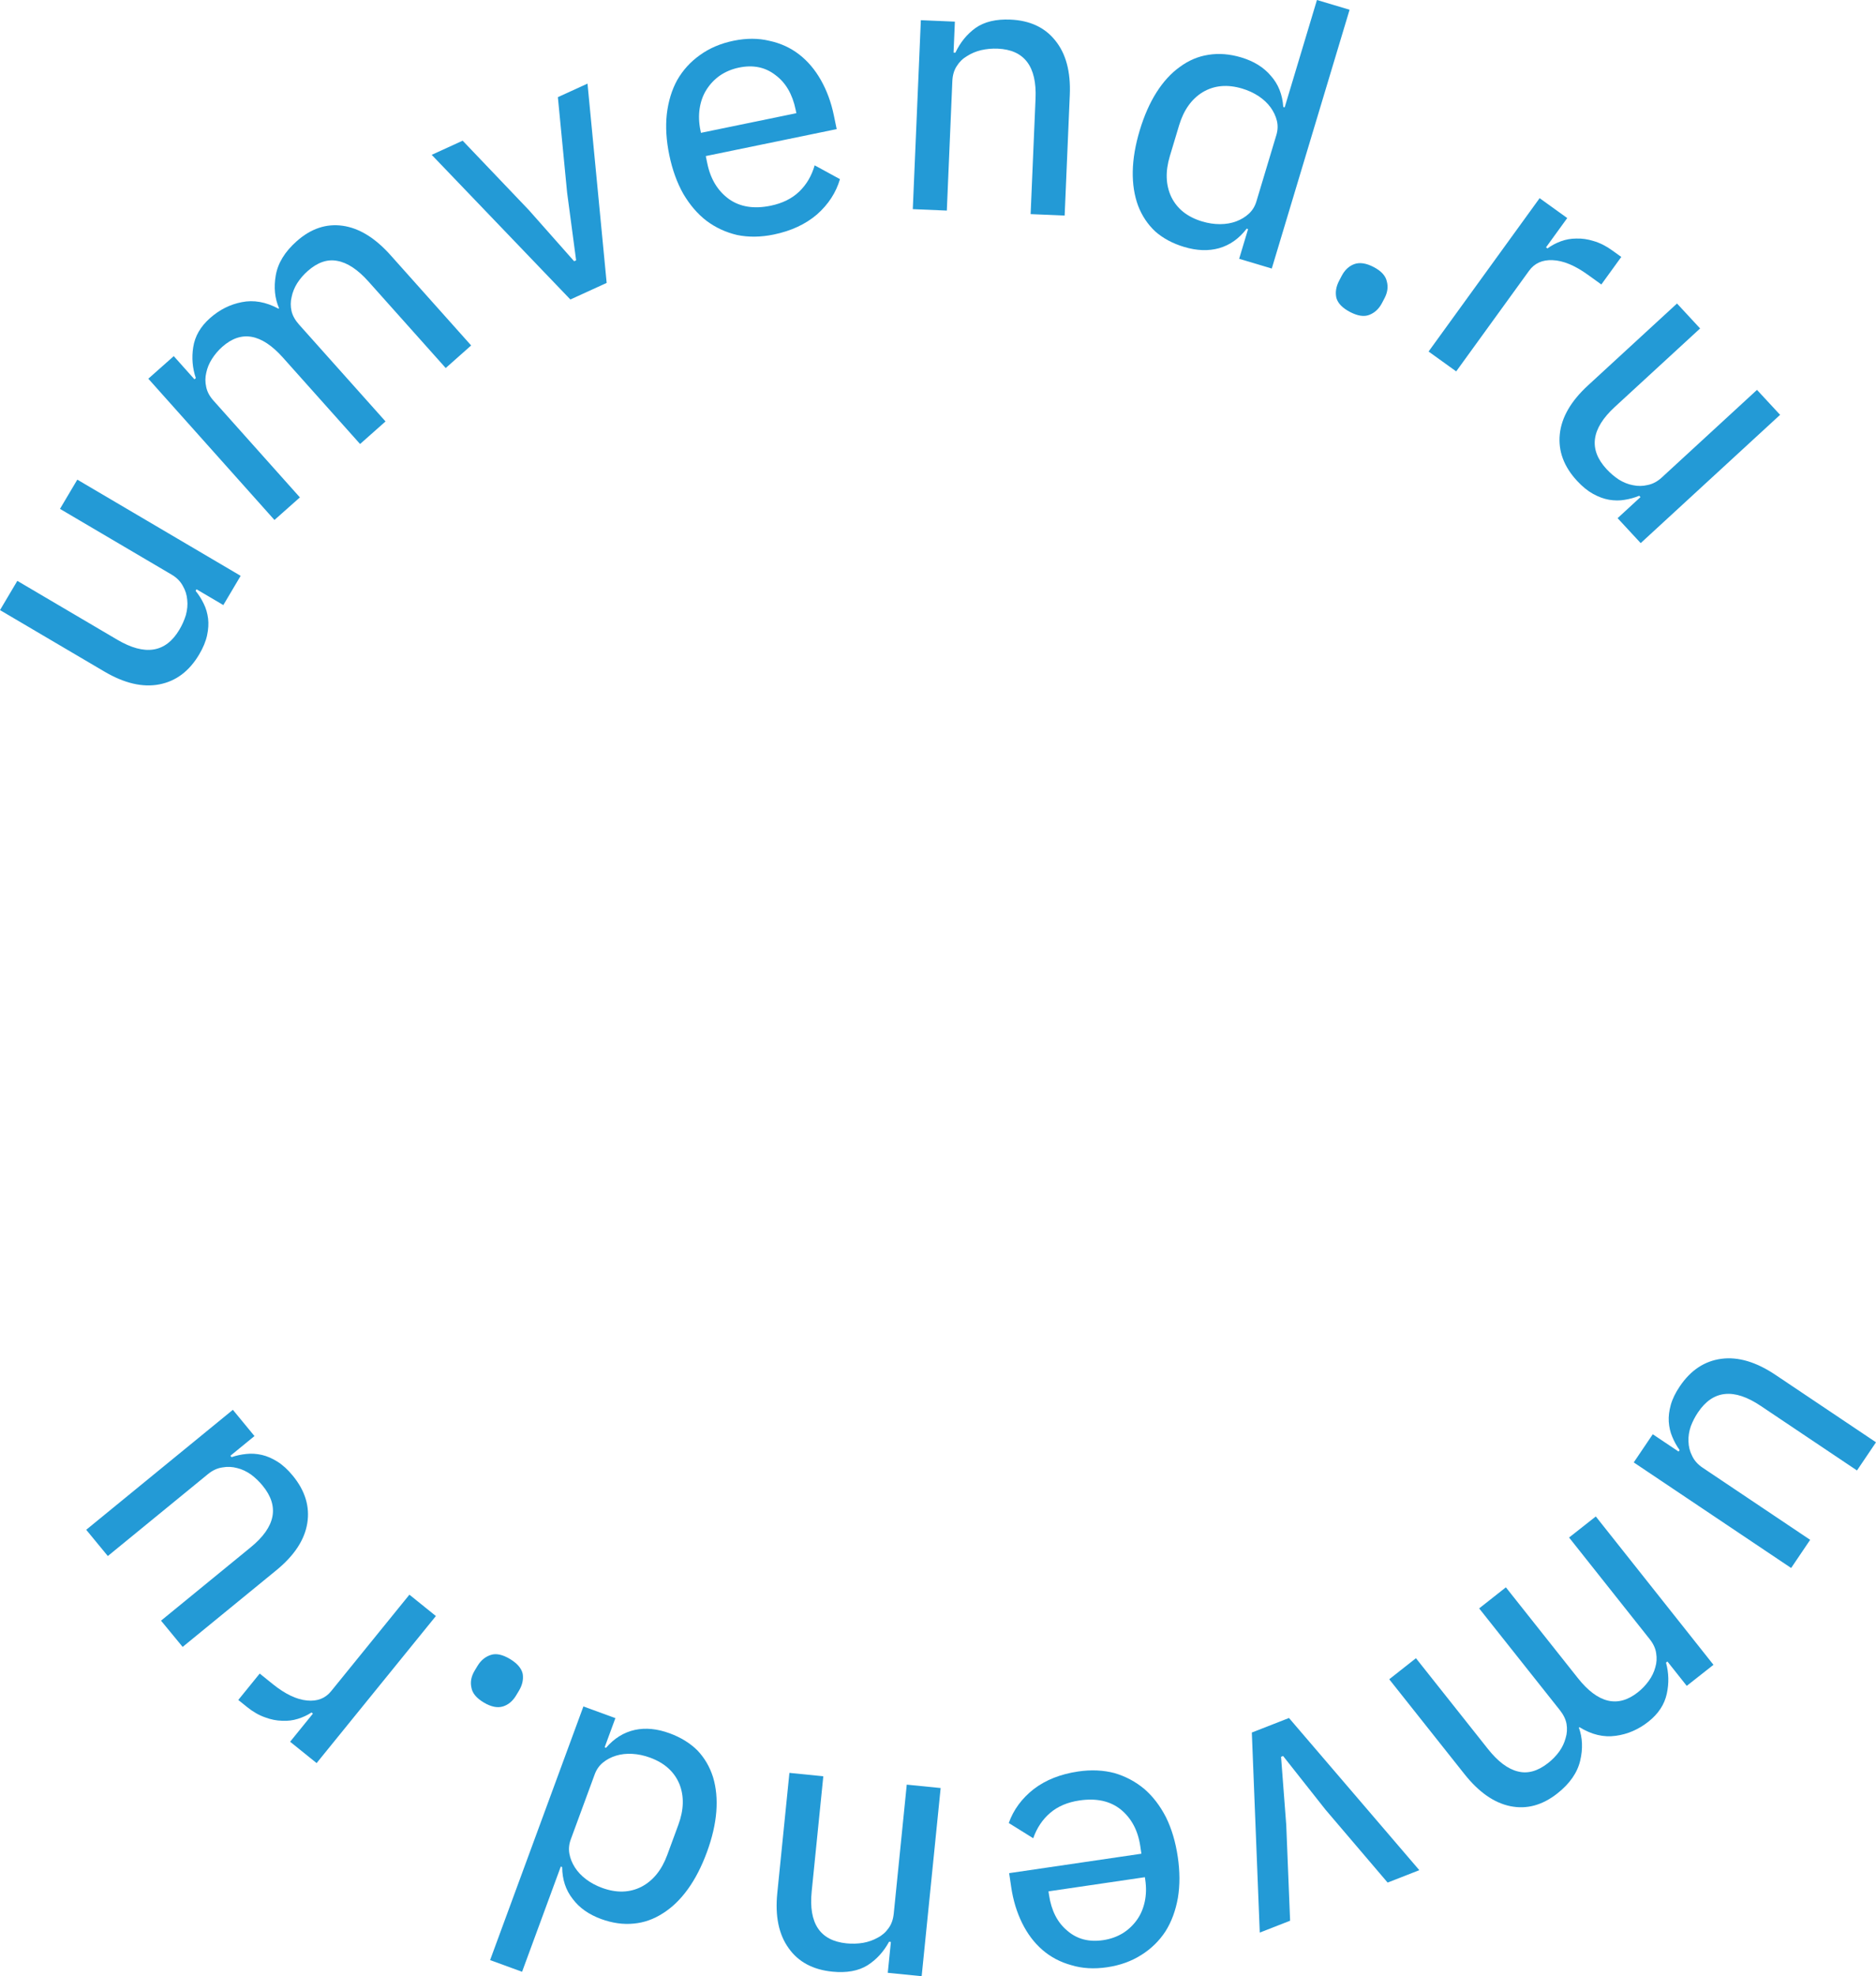 <?xml version="1.0" encoding="UTF-8"?> <svg xmlns="http://www.w3.org/2000/svg" width="756" height="796" viewBox="0 0 756 796" fill="none"> <path d="M676.447 584.682L676.859 584.072C675.692 582.463 674.704 580.677 673.894 578.716C673.11 576.891 672.641 574.863 672.487 572.633C672.36 570.539 672.629 568.297 673.294 565.907C673.959 563.517 675.171 561.02 676.929 558.417C681.323 551.911 686.907 548.209 693.679 547.314C700.45 546.419 707.714 548.571 715.469 553.771L756 580.946L748.337 592.292L709.52 566.266C698.745 559.042 690.336 559.903 684.293 568.85C683.084 570.639 682.107 572.525 681.362 574.506C680.643 576.624 680.334 578.662 680.435 580.62C680.481 582.66 680.964 584.579 681.884 586.378C682.749 588.257 684.161 589.854 686.12 591.168L729.467 620.231L721.804 631.578L658.375 589.05L666.038 577.703L676.447 584.682Z" fill="#239AD6"></path> <path d="M643.084 610.818L690.502 670.573L679.735 679.055L671.954 669.25L671.375 669.706C672.504 673.815 672.611 677.981 671.695 682.201C670.763 686.56 668.291 690.32 664.277 693.482C660.264 696.643 655.873 698.54 651.106 699.171C646.261 699.863 641.389 698.702 636.489 695.689L636.257 695.871C637.74 699.952 637.922 704.371 636.803 709.126C635.669 714.019 632.593 718.442 627.576 722.394C621.556 727.137 615.261 728.847 608.691 727.523C602.122 726.199 595.938 721.885 590.141 714.579L559.841 676.396L570.608 667.914L599.626 704.482C603.654 709.557 607.678 712.574 611.699 713.53C615.643 714.548 619.698 713.415 623.866 710.132C625.641 708.733 627.156 707.165 628.411 705.427C629.589 703.749 630.429 701.963 630.931 700.067C631.495 698.248 631.613 696.342 631.287 694.35C630.944 692.495 630.04 690.645 628.576 688.8L596.079 647.849L606.846 639.366L635.864 675.934C643.92 686.085 651.961 687.999 659.988 681.675C661.686 680.338 663.163 678.8 664.418 677.061C665.672 675.323 666.551 673.506 667.054 671.61C667.617 669.791 667.736 667.886 667.409 665.893C667.143 663.978 666.278 662.098 664.814 660.252L632.317 619.301L643.084 610.818Z" fill="#239AD6"></path> <path d="M519.444 691.995L571.966 753.29L559.188 758.286L534.138 728.902L517.068 707.3L516.244 707.622L518.338 735.08L519.894 773.65L507.666 778.431L504.468 697.851L519.444 691.995Z" fill="#239AD6"></path> <path d="M434.479 713.542C439.736 712.77 444.642 712.991 449.197 714.205C453.67 715.53 457.666 717.668 461.186 720.619C464.609 723.585 467.506 727.371 469.878 731.977C472.153 736.598 473.736 741.915 474.625 747.929C475.501 753.845 475.518 759.342 474.678 764.421C473.755 769.61 472.085 774.117 469.667 777.94C467.151 781.778 463.937 784.926 460.024 787.383C456.027 789.952 451.401 791.622 446.145 792.394C440.888 793.167 436.072 792.883 431.697 791.543C427.238 790.315 423.354 788.26 420.043 785.377C416.732 782.494 414.009 778.88 411.875 774.536C409.74 770.192 408.286 765.401 407.511 760.164L406.671 754.49L459.967 746.663L459.515 743.607C458.582 737.303 455.965 732.386 451.663 728.856C447.376 725.422 441.825 724.206 435.011 725.207C430.241 725.907 426.311 727.575 423.219 730.209C420.128 732.843 417.847 736.25 416.377 740.43L406.518 734.297C408.415 728.964 411.769 724.409 416.581 720.63C421.407 716.948 427.373 714.586 434.479 713.542ZM444.53 781.483C447.451 781.054 450.097 780.12 452.47 778.682C454.746 777.258 456.665 775.44 458.228 773.228C459.707 771.128 460.74 768.697 461.326 765.935C461.912 763.174 461.976 760.241 461.517 757.138L461.366 756.119L422.526 761.824L422.741 763.278C423.674 769.583 426.123 774.376 430.09 777.658C433.974 781.052 438.787 782.327 444.53 781.483Z" fill="#239AD6"></path> <path d="M379.068 720.207L371.417 796L357.759 794.631L359.015 782.194L358.281 782.121C356.095 786.139 353.205 789.298 349.61 791.598C345.918 793.888 341.184 794.744 335.408 794.165C327.575 793.38 321.713 790.231 317.819 784.717C313.828 779.193 312.3 771.798 313.235 762.531L318.124 714.1L331.782 715.468L327.099 761.851C325.799 774.727 330.485 781.7 341.156 782.769C343.408 782.995 345.64 782.923 347.853 782.554C349.968 782.174 351.917 781.483 353.7 780.479C355.472 779.573 356.937 778.291 358.093 776.633C359.239 775.073 359.931 773.123 360.167 770.781L365.411 718.839L379.068 720.207Z" fill="#239AD6"></path> <path d="M243.672 703.785L244.226 703.988C247.515 700.177 251.384 697.78 255.834 696.795C260.157 695.868 264.813 696.316 269.802 698.139C274.328 699.793 278.088 702.106 281.081 705.079C283.948 708.111 286.036 711.693 287.345 715.826C288.619 720.05 289.057 724.7 288.656 729.775C288.256 734.85 286.989 740.287 284.855 746.085C282.72 751.884 280.16 756.848 277.173 760.978C274.186 765.108 270.852 768.328 267.173 770.638C263.459 773.04 259.542 774.429 255.422 774.803C251.175 775.236 246.789 774.625 242.262 772.971C237.273 771.149 233.447 768.445 230.784 764.862C227.994 761.336 226.581 757.061 226.544 752.035L225.989 751.833L210.39 794.219L197.503 789.511L235.104 687.341L247.991 692.05L243.672 703.785ZM261.945 707.955C259.543 707.078 257.161 706.573 254.799 706.441C252.437 706.309 250.251 706.555 248.24 707.177C246.229 707.8 244.474 708.725 242.974 709.953C241.474 711.18 240.369 712.76 239.658 714.693L230.003 740.926C229.292 742.859 229.11 744.776 229.458 746.678C229.806 748.581 230.545 750.417 231.675 752.187C232.805 753.958 234.314 755.553 236.202 756.974C238.09 758.394 240.234 759.543 242.636 760.421C248.456 762.547 253.753 762.394 258.526 759.961C263.206 757.494 266.665 753.223 268.9 747.148L273.372 734.998C275.607 728.923 275.74 723.438 273.769 718.541C271.706 713.61 267.765 710.082 261.945 707.955Z" fill="#239AD6"></path> <path d="M205.482 668.212C208.434 669.979 210.154 671.981 210.642 674.217C210.996 676.487 210.488 678.756 209.12 681.026L207.98 682.916C206.612 685.185 204.865 686.656 202.738 687.327C200.477 688.032 197.87 687.501 194.918 685.734C191.965 683.967 190.313 681.949 189.96 679.679C189.471 677.442 189.911 675.19 191.279 672.921L192.419 671.03C193.787 668.761 195.602 667.274 197.864 666.569C199.99 665.897 202.53 666.445 205.482 668.212Z" fill="#239AD6"></path> <path d="M175.658 650.924L127.588 710.158L116.914 701.559L126.101 690.239L125.527 689.776C123.893 690.855 122.06 691.711 120.028 692.343C117.996 692.976 115.89 693.233 113.708 693.114C111.465 693.072 109.177 692.616 106.846 691.746C104.377 690.891 101.956 689.509 99.584 687.598L96.026 684.731L104.656 674.097L109.936 678.35C114.909 682.357 119.515 684.555 123.755 684.944C127.855 685.348 131.081 684.102 133.432 681.205L164.984 642.325L175.658 650.924Z" fill="#239AD6"></path> <path d="M92.852 586.362L93.32 586.931C95.203 586.28 97.203 585.849 99.321 585.639C101.3 585.415 103.384 585.55 105.573 586.043C107.623 586.523 109.701 587.424 111.808 588.745C113.914 590.066 115.966 591.939 117.964 594.364C122.958 600.427 124.913 606.818 123.829 613.539C122.745 620.259 118.591 626.573 111.365 632.482L73.601 663.362L64.893 652.79L101.06 623.216C111.1 615.006 112.686 606.733 105.82 598.397C104.447 596.73 102.915 595.256 101.223 593.976C99.394 592.681 97.523 591.801 95.612 591.335C93.638 590.793 91.654 590.703 89.661 591.065C87.605 591.351 85.665 592.24 83.839 593.733L43.451 626.758L34.743 616.186L93.842 567.861L102.55 578.433L92.852 586.362Z" fill="#239AD6"></path> <path d="M79.196 237.359L78.821 237.992C80.08 239.53 81.172 241.255 82.096 243.165C82.986 244.942 83.573 246.938 83.859 249.156C84.109 251.239 83.973 253.493 83.449 255.918C82.926 258.342 81.864 260.905 80.262 263.606C76.258 270.359 70.903 274.381 64.195 275.67C57.488 276.96 50.11 275.237 42.062 270.5L0 245.742L6.981 233.967L47.264 257.677C58.447 264.259 66.791 262.908 72.296 253.623C73.397 251.766 74.261 249.826 74.889 247.805C75.481 245.648 75.67 243.596 75.454 241.647C75.288 239.614 74.693 237.726 73.668 235.984C72.694 234.158 71.19 232.647 69.157 231.45L24.172 204.972L31.154 193.197L96.979 231.942L89.998 243.717L79.196 237.359Z" fill="#239AD6"></path> <path d="M110.599 209.443L59.771 152.54L70.025 143.447L78.365 152.785L78.916 152.296C77.549 148.259 77.199 144.107 77.867 139.84C78.542 135.435 80.791 131.538 84.613 128.149C88.435 124.759 92.708 122.612 97.43 121.705C102.226 120.733 107.158 121.61 112.226 124.334L112.446 124.138C110.728 120.15 110.288 115.75 111.127 110.938C111.973 105.987 114.786 101.393 119.563 97.157C125.296 92.073 131.481 90.001 138.116 90.942C144.752 91.882 151.177 95.831 157.392 102.788L189.87 139.149L179.617 148.241L148.512 113.418C144.194 108.585 140.001 105.807 135.931 105.085C131.935 104.298 127.952 105.664 123.983 109.183C122.293 110.682 120.872 112.336 119.721 114.144C118.643 115.887 117.909 117.719 117.518 119.641C117.061 121.49 117.054 123.399 117.497 125.369C117.947 127.2 118.958 128.995 120.528 130.753L155.361 169.75L145.108 178.842L114.003 144.019C105.368 134.352 97.228 132.908 89.584 139.686C87.967 141.12 86.583 142.741 85.432 144.549C84.281 146.358 83.51 148.222 83.119 150.144C82.663 151.993 82.656 153.902 83.098 155.872C83.475 157.768 84.449 159.596 86.019 161.353L120.852 200.351L110.599 209.443Z" fill="#239AD6"></path> <path d="M229.852 120.635L173.969 62.366L186.446 56.665L213.107 84.605L231.364 105.222L232.169 104.854L228.535 77.555L224.815 39.133L236.755 33.678L244.476 113.953L229.852 120.635Z" fill="#239AD6"></path> <path d="M311.771 94.476C306.568 95.547 301.657 95.607 297.039 94.656C292.497 93.589 288.385 91.683 284.701 88.937C281.113 86.172 278.002 82.558 275.369 78.094C272.831 73.612 270.946 68.394 269.711 62.441C268.497 56.584 268.163 51.097 268.709 45.979C269.332 40.746 270.74 36.151 272.934 32.196C275.224 28.22 278.252 24.894 282.017 22.217C285.859 19.424 290.381 17.492 295.585 16.42C300.788 15.349 305.613 15.357 310.058 16.444C314.58 17.415 318.576 19.245 322.048 21.934C325.519 24.623 328.445 28.076 330.826 32.29C333.207 36.505 334.936 41.205 336.011 46.389L337.175 52.006L284.418 62.867L285.046 65.891C286.34 72.132 289.236 76.891 293.734 80.17C298.212 83.353 303.823 84.25 310.568 82.861C315.29 81.889 319.118 80 322.053 77.193C324.987 74.387 327.068 70.855 328.295 66.598L338.491 72.157C336.904 77.589 333.818 82.329 329.232 86.377C324.626 90.328 318.806 93.028 311.771 94.476ZM297.825 27.221C294.934 27.817 292.345 28.9 290.059 30.472C287.869 32.024 286.058 33.949 284.625 36.246C283.269 38.427 282.378 40.913 281.952 43.704C281.526 46.494 281.631 49.426 282.268 52.498L282.477 53.506L320.925 45.591L320.626 44.151C319.332 37.91 316.61 33.265 312.461 30.215C308.389 27.049 303.51 26.051 297.825 27.221Z" fill="#239AD6"></path> <path d="M367.843 84.24L371.088 8.133L384.801 8.714L384.269 21.202L385.006 21.234C386.955 17.097 389.657 13.777 393.113 11.273C396.666 8.774 401.343 7.648 407.143 7.893C415.008 8.226 421.043 11.033 425.25 16.313C429.555 21.598 431.509 28.893 431.112 38.198L429.039 86.83L415.325 86.249L417.311 39.675C417.862 26.745 412.78 20.054 402.064 19.601C399.803 19.505 397.579 19.705 395.391 20.201C393.302 20.701 391.396 21.504 389.675 22.609C387.958 23.615 386.57 24.98 385.512 26.701C384.458 28.325 383.881 30.312 383.78 32.662L381.557 84.82L367.843 84.24Z" fill="#239AD6"></path> <path d="M502.961 92.268L502.395 92.099C499.343 96.1 495.626 98.726 491.244 99.976C486.984 101.161 482.31 100.993 477.22 99.474C472.601 98.095 468.708 96.011 465.541 93.223C462.496 90.369 460.195 86.919 458.639 82.872C457.111 78.732 456.393 74.117 456.486 69.027C456.579 63.938 457.515 58.434 459.294 52.518C461.074 46.602 463.329 41.493 466.061 37.191C468.793 32.889 471.925 29.475 475.459 26.948C479.021 24.327 482.846 22.706 486.936 22.085C491.149 21.398 495.565 21.744 500.183 23.123C505.273 24.643 509.255 27.112 512.131 30.529C515.129 33.88 516.798 38.063 517.139 43.077L517.705 43.246L530.711 0L543.86 3.926L512.508 108.168L499.36 104.242L502.961 92.268ZM484.469 89.203C486.919 89.935 489.328 90.296 491.693 90.285C494.059 90.275 496.226 89.899 498.196 89.157C500.165 88.414 501.861 87.385 503.284 86.07C504.707 84.755 505.715 83.112 506.308 81.14L514.358 54.375C514.951 52.403 515.016 50.478 514.554 48.6C514.091 46.722 513.243 44.933 512.008 43.234C510.772 41.535 509.17 40.033 507.2 38.728C505.229 37.423 503.019 36.405 500.569 35.673C494.631 33.901 489.353 34.372 484.736 37.087C480.213 39.83 477.019 44.301 475.155 50.499L471.427 62.895C469.563 69.094 469.762 74.577 472.025 79.347C474.383 84.145 478.531 87.43 484.469 89.203Z" fill="#239AD6"></path> <path d="M544.038 125.662C540.986 124.072 539.15 122.175 538.531 119.971C538.044 117.726 538.416 115.43 539.647 113.085L540.673 111.13C541.904 108.785 543.562 107.214 545.645 106.419C547.861 105.582 550.494 105.959 553.546 107.549C556.598 109.14 558.367 111.058 558.854 113.303C559.474 115.507 559.168 117.781 557.936 120.127L556.91 122.082C555.679 124.427 553.955 126.018 551.74 126.855C549.656 127.65 547.089 127.253 544.038 125.662Z" fill="#239AD6"></path> <path d="M575.695 141.59L620.442 79.826L631.572 87.831L623.02 99.635L623.618 100.065C625.191 98.899 626.974 97.945 628.968 97.203C630.962 96.46 633.052 96.089 635.236 96.089C637.479 96.009 639.787 96.339 642.163 97.08C644.676 97.799 647.169 99.048 649.642 100.827L653.352 103.495L645.318 114.584L639.813 110.625C634.627 106.895 629.907 104.952 625.653 104.794C621.536 104.614 618.384 106.034 616.195 109.055L586.824 149.595L575.695 141.59Z" fill="#239AD6"></path> <path d="M661.085 200.234L660.584 199.694C658.743 200.453 656.772 200.999 654.669 201.331C652.706 201.67 650.618 201.656 648.404 201.29C646.33 200.93 644.202 200.151 642.022 198.954C639.842 197.757 637.684 196.006 635.548 193.701C630.209 187.938 627.884 181.671 628.574 174.899C629.263 168.128 633.043 161.583 639.911 155.266L675.808 122.25L685.119 132.299L650.74 163.919C641.196 172.696 640.095 181.047 647.436 188.971C648.905 190.556 650.52 191.939 652.283 193.119C654.185 194.305 656.104 195.075 658.04 195.43C660.042 195.857 662.027 195.832 663.996 195.355C666.032 194.95 667.917 193.95 669.652 192.354L708.044 157.044L717.354 167.093L661.177 218.762L651.866 208.713L661.085 200.234Z" fill="#239AD6"></path> </svg> 